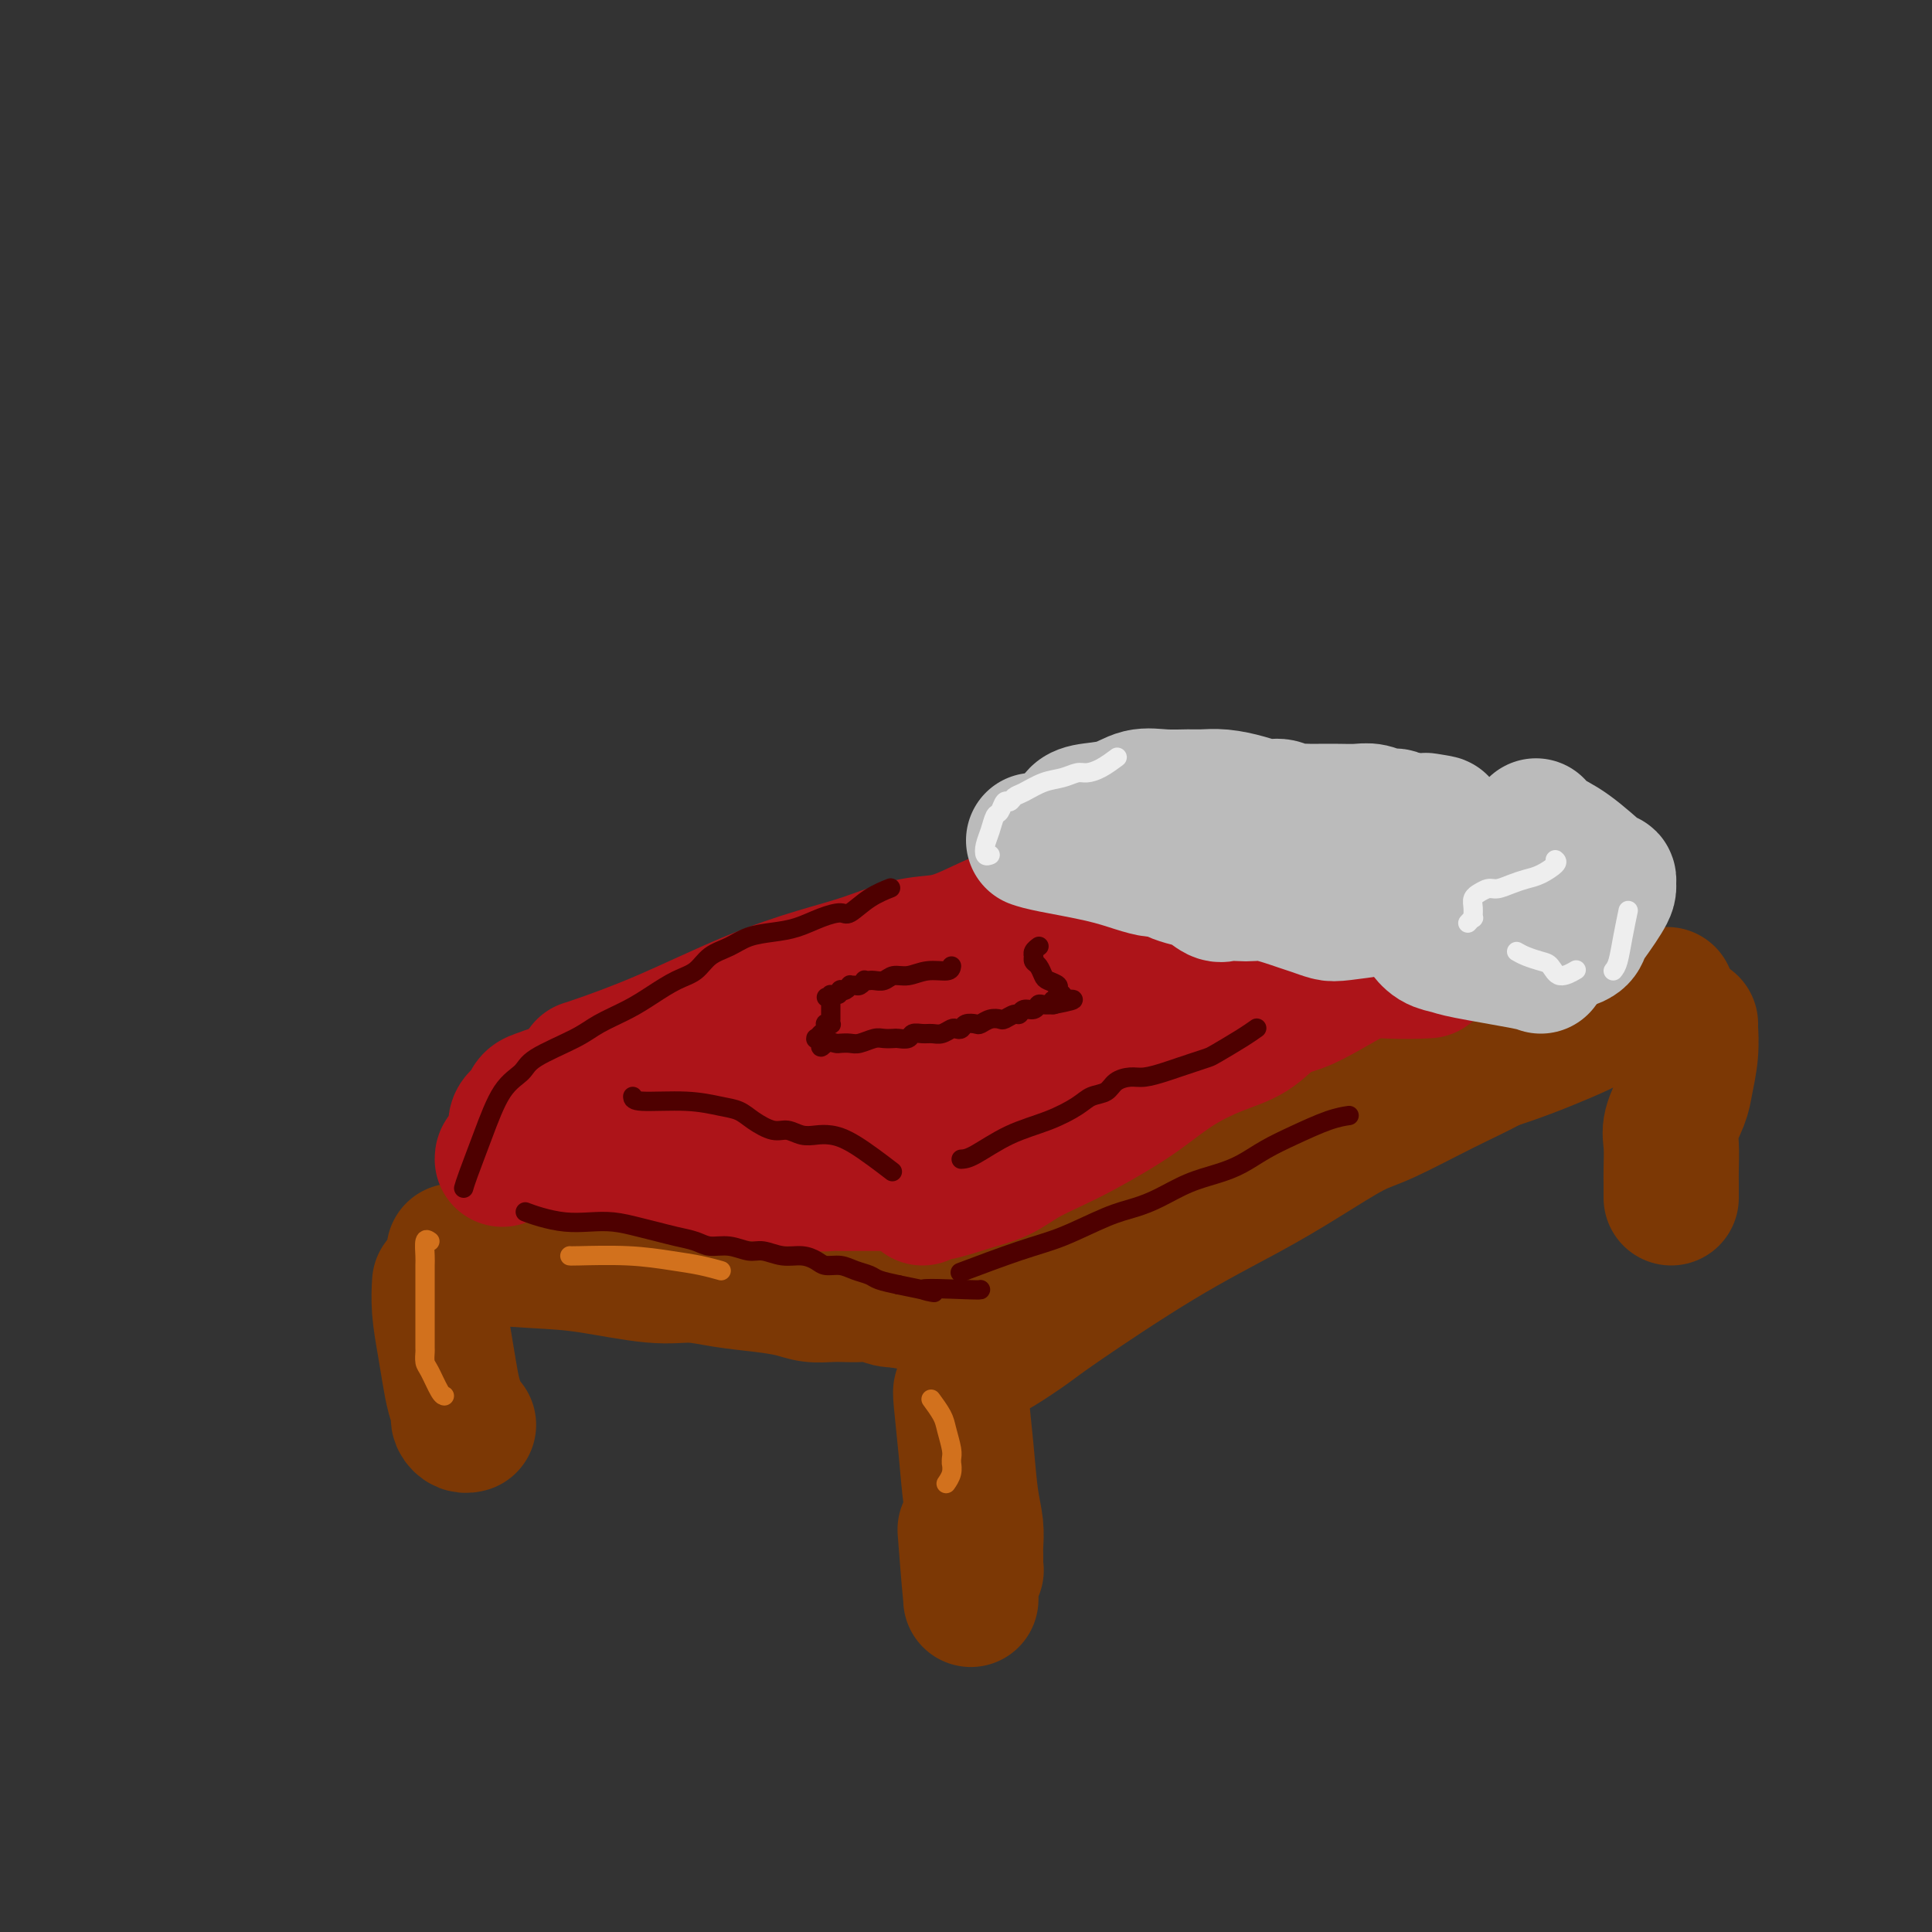 <svg viewBox='0 0 400 400' version='1.1' xmlns='http://www.w3.org/2000/svg' xmlns:xlink='http://www.w3.org/1999/xlink'><rect x="0" y="0" width="400" height="400" fill="#333333" stroke="none"/><g fill='none' stroke='#7C3805' stroke-width='28' stroke-linecap='round' stroke-linejoin='round'><path d='M94,259c-0.075,0.323 -0.150,0.646 3,1c3.150,0.354 9.525,0.739 14,1c4.475,0.261 7.048,0.399 11,1c3.952,0.601 9.281,1.666 13,2c3.719,0.334 5.827,-0.065 8,0c2.173,0.065 4.409,0.592 7,1c2.591,0.408 5.537,0.698 8,1c2.463,0.302 4.445,0.617 6,1c1.555,0.383 2.685,0.834 4,1c1.315,0.166 2.817,0.048 4,0c1.183,-0.048 2.049,-0.027 3,0c0.951,0.027 1.989,0.059 3,0c1.011,-0.059 1.996,-0.208 3,0c1.004,0.208 2.026,0.774 3,1c0.974,0.226 1.901,0.113 3,0c1.099,-0.113 2.370,-0.226 3,0c0.630,0.226 0.618,0.793 1,1c0.382,0.207 1.158,0.056 2,0c0.842,-0.056 1.752,-0.015 2,0c0.248,0.015 -0.164,0.004 0,0c0.164,-0.004 0.904,-0.001 1,0c0.096,0.001 -0.452,0.001 -1,0'/><path d='M195,270c15.215,1.741 2.752,0.594 -3,0c-5.752,-0.594 -4.793,-0.635 -6,-1c-1.207,-0.365 -4.579,-1.054 -8,-2c-3.421,-0.946 -6.890,-2.148 -11,-3c-4.110,-0.852 -8.861,-1.353 -13,-2c-4.139,-0.647 -7.666,-1.441 -11,-2c-3.334,-0.559 -6.476,-0.883 -11,-1c-4.524,-0.117 -10.430,-0.028 -14,0c-3.570,0.028 -4.803,-0.007 -7,0c-2.197,0.007 -5.360,0.054 -8,0c-2.640,-0.054 -4.759,-0.210 -6,0c-1.241,0.210 -1.603,0.787 -2,1c-0.397,0.213 -0.828,0.061 -1,0c-0.172,-0.061 -0.086,-0.030 0,0'/><path d='M202,271c-0.247,0.513 -0.495,1.026 2,0c2.495,-1.026 7.731,-3.592 13,-6c5.269,-2.408 10.570,-4.660 15,-7c4.430,-2.340 7.989,-4.768 12,-7c4.011,-2.232 8.475,-4.267 13,-7c4.525,-2.733 9.110,-6.163 14,-9c4.890,-2.837 10.086,-5.081 15,-7c4.914,-1.919 9.546,-3.512 14,-5c4.454,-1.488 8.729,-2.871 12,-4c3.271,-1.129 5.537,-2.004 8,-3c2.463,-0.996 5.124,-2.112 7,-3c1.876,-0.888 2.967,-1.547 4,-2c1.033,-0.453 2.007,-0.700 3,-1c0.993,-0.300 2.004,-0.655 3,-1c0.996,-0.345 1.976,-0.681 3,-1c1.024,-0.319 2.093,-0.620 3,-1c0.907,-0.380 1.654,-0.840 2,-1c0.346,-0.160 0.292,-0.021 0,0c-0.292,0.021 -0.820,-0.077 -2,0c-1.180,0.077 -3.010,0.328 -5,1c-1.990,0.672 -4.140,1.763 -7,3c-2.860,1.237 -6.430,2.618 -10,4'/><path d='M321,214c-5.688,2.228 -8.908,4.299 -12,6c-3.092,1.701 -6.054,3.032 -10,5c-3.946,1.968 -8.875,4.574 -12,6c-3.125,1.426 -4.447,1.673 -7,3c-2.553,1.327 -6.336,3.732 -10,6c-3.664,2.268 -7.208,4.397 -12,7c-4.792,2.603 -10.834,5.681 -18,10c-7.166,4.319 -15.458,9.879 -20,13c-4.542,3.121 -5.333,3.803 -7,5c-1.667,1.197 -4.210,2.908 -6,4c-1.790,1.092 -2.828,1.563 -4,2c-1.172,0.437 -2.478,0.839 -3,1c-0.522,0.161 -0.261,0.080 0,0'/><path d='M199,288c-0.091,-0.025 -0.182,-0.050 0,2c0.182,2.050 0.637,6.174 1,10c0.363,3.826 0.633,7.354 1,10c0.367,2.646 0.830,4.412 1,6c0.170,1.588 0.046,2.999 0,4c-0.046,1.001 -0.012,1.593 0,2c0.012,0.407 0.004,0.631 0,1c-0.004,0.369 -0.005,0.884 0,1c0.005,0.116 0.015,-0.166 0,0c-0.015,0.166 -0.057,0.780 0,1c0.057,0.220 0.211,0.047 0,0c-0.211,-0.047 -0.789,0.033 -1,0c-0.211,-0.033 -0.057,-0.178 0,0c0.057,0.178 0.015,0.678 0,1c-0.015,0.322 -0.004,0.464 0,1c0.004,0.536 0.001,1.466 0,2c-0.001,0.534 -0.000,0.674 0,1c0.000,0.326 0.000,0.840 0,1c-0.000,0.160 -0.000,-0.034 0,0c0.000,0.034 0.000,0.295 0,0c-0.000,-0.295 -0.000,-1.148 0,-2'/><path d='M201,329c0.089,4.156 -0.689,-5.956 -1,-10c-0.311,-4.044 -0.156,-2.022 0,0'/><path d='M91,266c0.024,-0.393 0.048,-0.787 0,0c-0.048,0.787 -0.167,2.753 0,5c0.167,2.247 0.619,4.773 1,7c0.381,2.227 0.690,4.155 1,6c0.310,1.845 0.622,3.609 1,5c0.378,1.391 0.823,2.411 1,3c0.177,0.589 0.086,0.746 0,1c-0.086,0.254 -0.167,0.604 0,1c0.167,0.396 0.584,0.837 1,1c0.416,0.163 0.833,0.046 1,0c0.167,-0.046 0.083,-0.023 0,0'/><path d='M350,212c-0.027,0.015 -0.053,0.030 0,1c0.053,0.970 0.186,2.894 0,5c-0.186,2.106 -0.691,4.395 -1,6c-0.309,1.605 -0.423,2.527 -1,4c-0.577,1.473 -1.619,3.497 -2,5c-0.381,1.503 -0.102,2.483 0,4c0.102,1.517 0.027,3.569 0,5c-0.027,1.431 -0.007,2.240 0,3c0.007,0.760 0.002,1.472 0,2c-0.002,0.528 -0.001,0.873 0,1c0.001,0.127 0.000,0.036 0,0c-0.000,-0.036 -0.000,-0.018 0,0'/></g>
<g fill='none' stroke='#AD1419' stroke-width='28' stroke-linecap='round' stroke-linejoin='round'><path d='M104,240c-0.000,-0.421 -0.000,-0.842 1,-1c1.000,-0.158 3.001,-0.053 5,0c1.999,0.053 3.997,0.056 6,0c2.003,-0.056 4.010,-0.169 6,0c1.990,0.169 3.964,0.620 6,1c2.036,0.380 4.133,0.690 6,1c1.867,0.310 3.503,0.619 5,1c1.497,0.381 2.853,0.833 4,1c1.147,0.167 2.084,0.049 3,0c0.916,-0.049 1.809,-0.028 3,0c1.191,0.028 2.678,0.064 4,0c1.322,-0.064 2.480,-0.227 4,0c1.520,0.227 3.403,0.846 5,1c1.597,0.154 2.906,-0.155 4,0c1.094,0.155 1.971,0.774 3,1c1.029,0.226 2.210,0.061 3,0c0.790,-0.061 1.190,-0.016 2,0c0.810,0.016 2.032,0.004 3,0c0.968,-0.004 1.684,-0.001 3,0c1.316,0.001 3.233,0.000 4,0c0.767,-0.000 0.383,-0.000 0,0'/><path d='M191,248c-0.168,-0.472 -0.336,-0.944 0,-1c0.336,-0.056 1.176,0.305 3,0c1.824,-0.305 4.631,-1.277 7,-2c2.369,-0.723 4.299,-1.197 6,-2c1.701,-0.803 3.173,-1.935 5,-3c1.827,-1.065 4.008,-2.062 6,-3c1.992,-0.938 3.794,-1.816 6,-3c2.206,-1.184 4.816,-2.675 7,-4c2.184,-1.325 3.941,-2.484 6,-4c2.059,-1.516 4.419,-3.389 7,-5c2.581,-1.611 5.383,-2.961 8,-4c2.617,-1.039 5.049,-1.768 7,-3c1.951,-1.232 3.421,-2.968 5,-4c1.579,-1.032 3.269,-1.359 5,-2c1.731,-0.641 3.505,-1.596 6,-3c2.495,-1.404 5.713,-3.258 7,-4c1.287,-0.742 0.644,-0.371 0,0'/><path d='M107,235c-0.015,0.065 -0.030,0.130 0,0c0.030,-0.130 0.105,-0.455 0,-1c-0.105,-0.545 -0.389,-1.312 0,-2c0.389,-0.688 1.452,-1.298 2,-2c0.548,-0.702 0.581,-1.495 1,-2c0.419,-0.505 1.223,-0.723 2,-1c0.777,-0.277 1.525,-0.614 3,-1c1.475,-0.386 3.675,-0.821 6,-1c2.325,-0.179 4.775,-0.104 7,0c2.225,0.104 4.227,0.235 6,0c1.773,-0.235 3.319,-0.836 5,-1c1.681,-0.164 3.497,0.108 5,0c1.503,-0.108 2.691,-0.596 4,-1c1.309,-0.404 2.737,-0.724 4,-1c1.263,-0.276 2.361,-0.507 4,-1c1.639,-0.493 3.820,-1.246 6,-2'/><path d='M162,219c8.406,-1.257 5.922,-0.899 6,-1c0.078,-0.101 2.718,-0.662 5,-1c2.282,-0.338 4.207,-0.455 6,-1c1.793,-0.545 3.453,-1.520 5,-2c1.547,-0.480 2.981,-0.467 5,-1c2.019,-0.533 4.621,-1.613 7,-2c2.379,-0.387 4.533,-0.082 7,0c2.467,0.082 5.246,-0.061 8,0c2.754,0.061 5.484,0.325 8,0c2.516,-0.325 4.817,-1.238 7,-2c2.183,-0.762 4.246,-1.374 6,-2c1.754,-0.626 3.197,-1.268 5,-2c1.803,-0.732 3.966,-1.554 6,-2c2.034,-0.446 3.938,-0.514 6,-1c2.062,-0.486 4.282,-1.388 6,-2c1.718,-0.612 2.934,-0.932 4,-1c1.066,-0.068 1.982,0.118 3,0c1.018,-0.118 2.137,-0.540 3,-1c0.863,-0.460 1.468,-0.958 2,-1c0.532,-0.042 0.989,0.373 3,0c2.011,-0.373 5.574,-1.535 7,-2c1.426,-0.465 0.713,-0.232 0,0'/><path d='M244,211c1.040,-0.450 2.080,-0.900 0,0c-2.080,0.900 -7.281,3.148 -12,5c-4.719,1.852 -8.957,3.306 -13,5c-4.043,1.694 -7.890,3.627 -11,5c-3.110,1.373 -5.482,2.186 -9,3c-3.518,0.814 -8.183,1.630 -13,3c-4.817,1.370 -9.786,3.295 -14,5c-4.214,1.705 -7.673,3.190 -10,4c-2.327,0.810 -3.522,0.946 -4,1c-0.478,0.054 -0.239,0.027 0,0'/><path d='M158,211c0.380,-0.726 0.760,-1.453 4,-2c3.240,-0.547 9.338,-0.916 15,-1c5.662,-0.084 10.886,0.117 15,0c4.114,-0.117 7.116,-0.553 10,-1c2.884,-0.447 5.648,-0.904 8,-1c2.352,-0.096 4.291,0.170 6,0c1.709,-0.170 3.189,-0.778 5,-1c1.811,-0.222 3.953,-0.060 6,0c2.047,0.060 3.997,0.017 6,0c2.003,-0.017 4.058,-0.007 6,0c1.942,0.007 3.772,0.012 5,0c1.228,-0.012 1.853,-0.040 3,0c1.147,0.040 2.814,0.146 4,0c1.186,-0.146 1.890,-0.546 3,-1c1.110,-0.454 2.627,-0.963 4,-1c1.373,-0.037 2.603,0.396 4,0c1.397,-0.396 2.963,-1.623 4,-2c1.037,-0.377 1.546,0.095 2,0c0.454,-0.095 0.853,-0.756 1,-1c0.147,-0.244 0.042,-0.070 0,0c-0.042,0.070 -0.021,0.035 0,0'/><path d='M121,221c0.246,-0.063 0.491,-0.127 3,-1c2.509,-0.873 7.281,-2.556 13,-5c5.719,-2.444 12.384,-5.648 18,-8c5.616,-2.352 10.183,-3.850 14,-5c3.817,-1.150 6.884,-1.951 10,-3c3.116,-1.049 6.280,-2.345 9,-3c2.720,-0.655 4.997,-0.670 7,-1c2.003,-0.330 3.733,-0.975 6,-2c2.267,-1.025 5.072,-2.430 9,-4c3.928,-1.570 8.979,-3.306 11,-4c2.021,-0.694 1.010,-0.347 0,0'/><path d='M221,186c-0.409,-0.224 -0.819,-0.449 1,0c1.819,0.449 5.865,1.570 12,3c6.135,1.430 14.359,3.168 21,5c6.641,1.832 11.697,3.759 17,5c5.303,1.241 10.851,1.796 15,2c4.149,0.204 6.900,0.058 8,0c1.100,-0.058 0.550,-0.029 0,0'/></g>
<g fill='none' stroke='#BBBBBB' stroke-width='28' stroke-linecap='round' stroke-linejoin='round'><path d='M214,174c0.742,0.248 1.483,0.497 4,1c2.517,0.503 6.809,1.262 10,2c3.191,0.738 5.281,1.455 7,2c1.719,0.545 3.068,0.918 4,1c0.932,0.082 1.447,-0.128 2,0c0.553,0.128 1.144,0.595 2,1c0.856,0.405 1.976,0.750 3,1c1.024,0.250 1.950,0.407 3,1c1.050,0.593 2.223,1.622 3,2c0.777,0.378 1.160,0.104 2,0c0.840,-0.104 2.139,-0.039 3,0c0.861,0.039 1.283,0.052 2,0c0.717,-0.052 1.729,-0.168 3,0c1.271,0.168 2.801,0.620 4,1c1.199,0.380 2.066,0.687 3,1c0.934,0.313 1.934,0.630 3,1c1.066,0.370 2.196,0.793 3,1c0.804,0.207 1.282,0.199 3,0c1.718,-0.199 4.677,-0.589 7,-1c2.323,-0.411 4.010,-0.841 7,-1c2.990,-0.159 7.283,-0.045 9,0c1.717,0.045 0.859,0.023 0,0'/><path d='M223,169c-0.077,0.099 -0.154,0.198 0,0c0.154,-0.198 0.537,-0.694 2,-1c1.463,-0.306 4.004,-0.421 6,-1c1.996,-0.579 3.446,-1.620 5,-2c1.554,-0.380 3.213,-0.099 5,0c1.787,0.099 3.703,0.017 5,0c1.297,-0.017 1.975,0.033 3,0c1.025,-0.033 2.396,-0.149 4,0c1.604,0.149 3.441,0.562 5,1c1.559,0.438 2.841,0.902 4,1c1.159,0.098 2.196,-0.170 3,0c0.804,0.170 1.376,0.777 2,1c0.624,0.223 1.301,0.060 2,0c0.699,-0.060 1.422,-0.017 2,0c0.578,0.017 1.012,0.009 2,0c0.988,-0.009 2.530,-0.017 4,0c1.470,0.017 2.866,0.061 4,0c1.134,-0.061 2.004,-0.227 3,0c0.996,0.227 2.118,0.845 3,1c0.882,0.155 1.525,-0.154 2,0c0.475,0.154 0.782,0.772 1,1c0.218,0.228 0.348,0.065 1,0c0.652,-0.065 1.826,-0.033 3,0'/><path d='M294,170c6.822,0.778 3.378,0.222 2,0c-1.378,-0.222 -0.689,-0.111 0,0'/><path d='M318,171c0.463,0.660 0.925,1.319 2,2c1.075,0.681 2.761,1.383 5,3c2.239,1.617 5.031,4.150 6,5c0.969,0.850 0.116,0.017 0,0c-0.116,-0.017 0.505,0.780 1,1c0.495,0.220 0.865,-0.138 1,0c0.135,0.138 0.037,0.771 0,1c-0.037,0.229 -0.012,0.052 0,0c0.012,-0.052 0.012,0.019 0,0c-0.012,-0.019 -0.035,-0.129 0,0c0.035,0.129 0.127,0.496 0,1c-0.127,0.504 -0.472,1.144 -1,2c-0.528,0.856 -1.240,1.928 -2,3c-0.760,1.072 -1.567,2.144 -2,3c-0.433,0.856 -0.493,1.497 -1,2c-0.507,0.503 -1.460,0.867 -2,1c-0.540,0.133 -0.665,0.036 -1,0c-0.335,-0.036 -0.880,-0.010 -1,0c-0.120,0.010 0.184,0.003 0,0c-0.184,-0.003 -0.857,-0.001 -1,0c-0.143,0.001 0.245,0.000 0,0c-0.245,-0.000 -1.122,-0.000 -2,0'/><path d='M320,195c-1.167,-0.167 -1.583,-0.583 -2,-1c-0.417,-0.417 -0.833,-0.833 -1,-1c-0.167,-0.167 -0.083,-0.083 0,0'/><path d='M319,200c-0.546,-0.223 -1.092,-0.445 -4,-1c-2.908,-0.555 -8.177,-1.441 -11,-2c-2.823,-0.559 -3.200,-0.789 -4,-1c-0.800,-0.211 -2.023,-0.403 -3,-1c-0.977,-0.597 -1.708,-1.599 -2,-2c-0.292,-0.401 -0.146,-0.200 0,0'/></g>
<g fill='none' stroke='#4E0000' stroke-width='4' stroke-linecap='round' stroke-linejoin='round'><path d='M197,200c-0.070,0.455 -0.140,0.910 -1,1c-0.860,0.090 -2.510,-0.186 -4,0c-1.490,0.186 -2.820,0.835 -4,1c-1.180,0.165 -2.210,-0.152 -3,0c-0.790,0.152 -1.340,0.773 -2,1c-0.660,0.227 -1.430,0.060 -2,0c-0.570,-0.060 -0.940,-0.012 -1,0c-0.060,0.012 0.192,-0.011 0,0c-0.192,0.011 -0.826,0.056 -1,0c-0.174,-0.056 0.112,-0.212 0,0c-0.112,0.212 -0.621,0.793 -1,1c-0.379,0.207 -0.627,0.042 -1,0c-0.373,-0.042 -0.870,0.041 -1,0c-0.130,-0.041 0.106,-0.204 0,0c-0.106,0.204 -0.554,0.776 -1,1c-0.446,0.224 -0.889,0.099 -1,0c-0.111,-0.099 0.111,-0.171 0,0c-0.111,0.171 -0.556,0.586 -1,1'/><path d='M173,206c-3.729,0.929 -1.052,0.252 0,0c1.052,-0.252 0.478,-0.079 0,0c-0.478,0.079 -0.860,0.062 -1,0c-0.140,-0.062 -0.037,-0.170 0,0c0.037,0.170 0.010,0.619 0,1c-0.010,0.381 -0.003,0.694 0,1c0.003,0.306 0.001,0.604 0,1c-0.001,0.396 -0.000,0.890 0,1c0.000,0.110 -0.000,-0.163 0,0c0.000,0.163 0.001,0.762 0,1c-0.001,0.238 -0.004,0.117 0,0c0.004,-0.117 0.015,-0.228 0,0c-0.015,0.228 -0.056,0.796 0,1c0.056,0.204 0.207,0.044 0,0c-0.207,-0.044 -0.773,0.027 -1,0c-0.227,-0.027 -0.114,-0.150 0,0c0.114,0.150 0.228,0.575 0,1c-0.228,0.425 -0.797,0.850 -1,1c-0.203,0.150 -0.040,0.026 0,0c0.040,-0.026 -0.042,0.046 0,0c0.042,-0.046 0.207,-0.208 0,0c-0.207,0.208 -0.787,0.788 -1,1c-0.213,0.212 -0.058,0.056 0,0c0.058,-0.056 0.018,-0.012 0,0c-0.018,0.012 -0.015,-0.007 0,0c0.015,0.007 0.043,0.040 0,0c-0.043,-0.040 -0.155,-0.154 0,0c0.155,0.154 0.578,0.577 1,1'/><path d='M170,216c-0.350,1.547 0.275,0.416 1,0c0.725,-0.416 1.549,-0.115 2,0c0.451,0.115 0.529,0.045 1,0c0.471,-0.045 1.335,-0.065 2,0c0.665,0.065 1.133,0.213 2,0c0.867,-0.213 2.134,-0.788 3,-1c0.866,-0.212 1.330,-0.061 2,0c0.670,0.061 1.544,0.030 2,0c0.456,-0.030 0.492,-0.061 1,0c0.508,0.061 1.487,0.213 2,0c0.513,-0.213 0.561,-0.793 1,-1c0.439,-0.207 1.269,-0.042 2,0c0.731,0.042 1.362,-0.040 2,0c0.638,0.040 1.283,0.203 2,0c0.717,-0.203 1.505,-0.773 2,-1c0.495,-0.227 0.695,-0.112 1,0c0.305,0.112 0.714,0.223 1,0c0.286,-0.223 0.448,-0.778 1,-1c0.552,-0.222 1.495,-0.111 2,0c0.505,0.111 0.573,0.222 1,0c0.427,-0.222 1.214,-0.776 2,-1c0.786,-0.224 1.572,-0.117 2,0c0.428,0.117 0.500,0.242 1,0c0.500,-0.242 1.430,-0.853 2,-1c0.570,-0.147 0.782,0.171 1,0c0.218,-0.171 0.444,-0.830 1,-1c0.556,-0.170 1.442,0.151 2,0c0.558,-0.151 0.789,-0.772 1,-1c0.211,-0.228 0.403,-0.061 1,0c0.597,0.061 1.599,0.018 2,0c0.401,-0.018 0.200,-0.009 0,0'/><path d='M218,208c7.668,-1.464 2.839,-1.123 1,-1c-1.839,0.123 -0.688,0.030 0,0c0.688,-0.030 0.912,0.003 1,0c0.088,-0.003 0.039,-0.042 0,0c-0.039,0.042 -0.070,0.166 0,0c0.070,-0.166 0.240,-0.621 0,-1c-0.240,-0.379 -0.890,-0.683 -1,-1c-0.110,-0.317 0.321,-0.648 0,-1c-0.321,-0.352 -1.392,-0.725 -2,-1c-0.608,-0.275 -0.751,-0.452 -1,-1c-0.249,-0.548 -0.602,-1.467 -1,-2c-0.398,-0.533 -0.840,-0.682 -1,-1c-0.160,-0.318 -0.039,-0.807 0,-1c0.039,-0.193 -0.003,-0.090 0,0c0.003,0.090 0.052,0.169 0,0c-0.052,-0.169 -0.206,-0.584 0,-1c0.206,-0.416 0.773,-0.833 1,-1c0.227,-0.167 0.113,-0.083 0,0'/><path d='M199,240c0.674,-0.040 1.348,-0.081 3,-1c1.652,-0.919 4.281,-2.718 7,-4c2.719,-1.282 5.529,-2.049 8,-3c2.471,-0.951 4.605,-2.087 6,-3c1.395,-0.913 2.052,-1.603 3,-2c0.948,-0.397 2.186,-0.502 3,-1c0.814,-0.498 1.204,-1.390 2,-2c0.796,-0.610 1.997,-0.937 3,-1c1.003,-0.063 1.806,0.137 3,0c1.194,-0.137 2.778,-0.612 4,-1c1.222,-0.388 2.080,-0.688 3,-1c0.920,-0.312 1.900,-0.637 3,-1c1.100,-0.363 2.320,-0.763 3,-1c0.680,-0.237 0.822,-0.311 2,-1c1.178,-0.689 3.394,-1.993 5,-3c1.606,-1.007 2.602,-1.716 3,-2c0.398,-0.284 0.199,-0.142 0,0'/><path d='M109,251c-0.220,-0.083 -0.440,-0.167 0,0c0.440,0.167 1.541,0.584 3,1c1.459,0.416 3.275,0.833 5,1c1.725,0.167 3.360,0.086 5,0c1.640,-0.086 3.286,-0.178 5,0c1.714,0.178 3.497,0.626 5,1c1.503,0.374 2.726,0.673 4,1c1.274,0.327 2.599,0.680 4,1c1.401,0.320 2.877,0.606 4,1c1.123,0.394 1.892,0.894 3,1c1.108,0.106 2.554,-0.183 4,0c1.446,0.183 2.891,0.836 4,1c1.109,0.164 1.882,-0.162 3,0c1.118,0.162 2.582,0.813 4,1c1.418,0.187 2.791,-0.091 4,0c1.209,0.091 2.253,0.549 3,1c0.747,0.451 1.196,0.894 2,1c0.804,0.106 1.964,-0.126 3,0c1.036,0.126 1.948,0.611 3,1c1.052,0.389 2.245,0.682 3,1c0.755,0.318 1.073,0.662 2,1c0.927,0.338 2.464,0.669 4,1'/><path d='M186,266c12.547,2.547 5.415,1.415 5,1c-0.415,-0.415 5.888,-0.112 9,0c3.112,0.112 3.032,0.032 3,0c-0.032,-0.032 -0.016,-0.016 0,0'/><path d='M200,263c-1.035,0.391 -2.070,0.782 0,0c2.070,-0.782 7.244,-2.736 11,-4c3.756,-1.264 6.092,-1.837 9,-3c2.908,-1.163 6.388,-2.917 9,-4c2.612,-1.083 4.357,-1.497 6,-2c1.643,-0.503 3.183,-1.096 5,-2c1.817,-0.904 3.911,-2.117 6,-3c2.089,-0.883 4.172,-1.434 6,-2c1.828,-0.566 3.401,-1.146 5,-2c1.599,-0.854 3.224,-1.980 5,-3c1.776,-1.020 3.703,-1.933 6,-3c2.297,-1.067 4.965,-2.287 7,-3c2.035,-0.713 3.439,-0.918 4,-1c0.561,-0.082 0.281,-0.041 0,0'/><path d='M96,246c0.174,-0.607 0.348,-1.214 1,-3c0.652,-1.786 1.781,-4.750 3,-8c1.219,-3.250 2.529,-6.785 4,-9c1.471,-2.215 3.103,-3.110 4,-4c0.897,-0.890 1.060,-1.774 3,-3c1.940,-1.226 5.656,-2.794 8,-4c2.344,-1.206 3.317,-2.051 5,-3c1.683,-0.949 4.077,-2.001 6,-3c1.923,-0.999 3.375,-1.944 5,-3c1.625,-1.056 3.424,-2.223 5,-3c1.576,-0.777 2.931,-1.164 4,-2c1.069,-0.836 1.853,-2.121 3,-3c1.147,-0.879 2.659,-1.352 4,-2c1.341,-0.648 2.513,-1.470 4,-2c1.487,-0.530 3.289,-0.766 5,-1c1.711,-0.234 3.331,-0.464 5,-1c1.669,-0.536 3.386,-1.377 5,-2c1.614,-0.623 3.123,-1.029 4,-1c0.877,0.029 1.122,0.492 2,0c0.878,-0.492 2.390,-1.940 4,-3c1.610,-1.060 3.317,-1.731 4,-2c0.683,-0.269 0.341,-0.134 0,0'/><path d='M131,227c0.011,0.448 0.021,0.896 2,1c1.979,0.104 5.926,-0.136 9,0c3.074,0.136 5.274,0.648 7,1c1.726,0.352 2.979,0.543 4,1c1.021,0.457 1.810,1.180 3,2c1.190,0.820 2.782,1.736 4,2c1.218,0.264 2.061,-0.123 3,0c0.939,0.123 1.972,0.755 3,1c1.028,0.245 2.049,0.101 3,0c0.951,-0.101 1.832,-0.161 3,0c1.168,0.161 2.622,0.543 5,2c2.378,1.457 5.679,3.988 7,5c1.321,1.012 0.660,0.506 0,0'/></g>
<g fill='none' stroke='#BBBBBB' stroke-width='4' stroke-linecap='round' stroke-linejoin='round'><path d='M209,179c-0.344,-0.297 -0.688,-0.594 -1,-1c-0.312,-0.406 -0.592,-0.920 -1,-2c-0.408,-1.080 -0.944,-2.727 -1,-4c-0.056,-1.273 0.369,-2.171 1,-3c0.631,-0.829 1.467,-1.588 2,-2c0.533,-0.412 0.763,-0.478 1,-1c0.237,-0.522 0.482,-1.502 1,-2c0.518,-0.498 1.311,-0.515 2,-1c0.689,-0.485 1.275,-1.439 2,-2c0.725,-0.561 1.590,-0.728 2,-1c0.410,-0.272 0.366,-0.647 1,-1c0.634,-0.353 1.946,-0.683 3,-1c1.054,-0.317 1.850,-0.621 3,-1c1.150,-0.379 2.653,-0.834 4,-1c1.347,-0.166 2.538,-0.045 4,0c1.462,0.045 3.196,0.012 5,0c1.804,-0.012 3.680,-0.003 6,0c2.320,0.003 5.086,0.001 7,0c1.914,-0.001 2.975,-0.000 4,0c1.025,0.000 2.012,0.000 3,0'/><path d='M257,156c6.441,-0.464 3.043,-0.124 2,0c-1.043,0.124 0.267,0.033 1,0c0.733,-0.033 0.887,-0.009 1,0c0.113,0.009 0.184,0.002 1,0c0.816,-0.002 2.376,-0.001 3,0c0.624,0.001 0.312,0.000 0,0'/></g>
<g fill='none' stroke='#EEEEEE' stroke-width='4' stroke-linecap='round' stroke-linejoin='round'><path d='M205,177c-0.399,0.159 -0.797,0.318 -1,0c-0.203,-0.318 -0.209,-1.112 0,-2c0.209,-0.888 0.633,-1.869 1,-3c0.367,-1.131 0.675,-2.411 1,-3c0.325,-0.589 0.666,-0.485 1,-1c0.334,-0.515 0.662,-1.647 1,-2c0.338,-0.353 0.688,0.075 1,0c0.312,-0.075 0.587,-0.651 1,-1c0.413,-0.349 0.963,-0.471 2,-1c1.037,-0.529 2.559,-1.464 4,-2c1.441,-0.536 2.800,-0.673 4,-1c1.200,-0.327 2.241,-0.845 3,-1c0.759,-0.155 1.234,0.051 2,0c0.766,-0.051 1.822,-0.360 3,-1c1.178,-0.640 2.480,-1.611 3,-2c0.520,-0.389 0.260,-0.194 0,0'/><path d='M322,178c0.267,0.221 0.535,0.441 0,1c-0.535,0.559 -1.872,1.455 -3,2c-1.128,0.545 -2.047,0.738 -3,1c-0.953,0.262 -1.939,0.591 -3,1c-1.061,0.409 -2.197,0.896 -3,1c-0.803,0.104 -1.273,-0.177 -2,0c-0.727,0.177 -1.712,0.812 -2,1c-0.288,0.188 0.120,-0.070 0,0c-0.120,0.070 -0.768,0.467 -1,1c-0.232,0.533 -0.048,1.200 0,2c0.048,0.800 -0.040,1.731 0,2c0.040,0.269 0.206,-0.124 0,0c-0.206,0.124 -0.786,0.764 -1,1c-0.214,0.236 -0.061,0.067 0,0c0.061,-0.067 0.031,-0.034 0,0'/><path d='M314,197c0.556,0.321 1.113,0.643 2,1c0.887,0.357 2.105,0.750 3,1c0.895,0.250 1.467,0.356 2,1c0.533,0.644 1.028,1.827 2,2c0.972,0.173 2.421,-0.665 3,-1c0.579,-0.335 0.290,-0.168 0,0'/><path d='M334,201c0.339,-0.429 0.679,-0.857 1,-2c0.321,-1.143 0.625,-3.000 1,-5c0.375,-2.000 0.821,-4.143 1,-5c0.179,-0.857 0.089,-0.429 0,0'/></g>
<g fill='none' stroke='#D2711D' stroke-width='4' stroke-linecap='round' stroke-linejoin='round'><path d='M89,257c-0.423,-0.298 -0.845,-0.596 -1,0c-0.155,0.596 -0.041,2.088 0,3c0.041,0.912 0.011,1.246 0,2c-0.011,0.754 -0.003,1.930 0,3c0.003,1.070 0.001,2.035 0,3c-0.001,0.965 -0.000,1.931 0,3c0.000,1.069 -0.001,2.240 0,3c0.001,0.760 0.002,1.107 0,2c-0.002,0.893 -0.008,2.330 0,3c0.008,0.670 0.030,0.572 0,1c-0.030,0.428 -0.113,1.383 0,2c0.113,0.617 0.422,0.897 1,2c0.578,1.103 1.425,3.028 2,4c0.575,0.972 0.879,0.992 1,1c0.121,0.008 0.061,0.004 0,0'/><path d='M193,290c-0.204,-0.278 -0.409,-0.555 0,0c0.409,0.555 1.430,1.943 2,3c0.570,1.057 0.688,1.784 1,3c0.312,1.216 0.817,2.920 1,4c0.183,1.080 0.045,1.537 0,2c-0.045,0.463 0.002,0.934 0,1c-0.002,0.066 -0.052,-0.271 0,0c0.052,0.271 0.206,1.150 0,2c-0.206,0.850 -0.773,1.671 -1,2c-0.227,0.329 -0.113,0.164 0,0'/><path d='M118,260c-0.054,0.024 -0.108,0.049 2,0c2.108,-0.049 6.379,-0.171 10,0c3.621,0.171 6.592,0.634 9,1c2.408,0.366 4.254,0.634 6,1c1.746,0.366 3.393,0.829 4,1c0.607,0.171 0.173,0.049 0,0c-0.173,-0.049 -0.087,-0.024 0,0'/></g>
</svg>